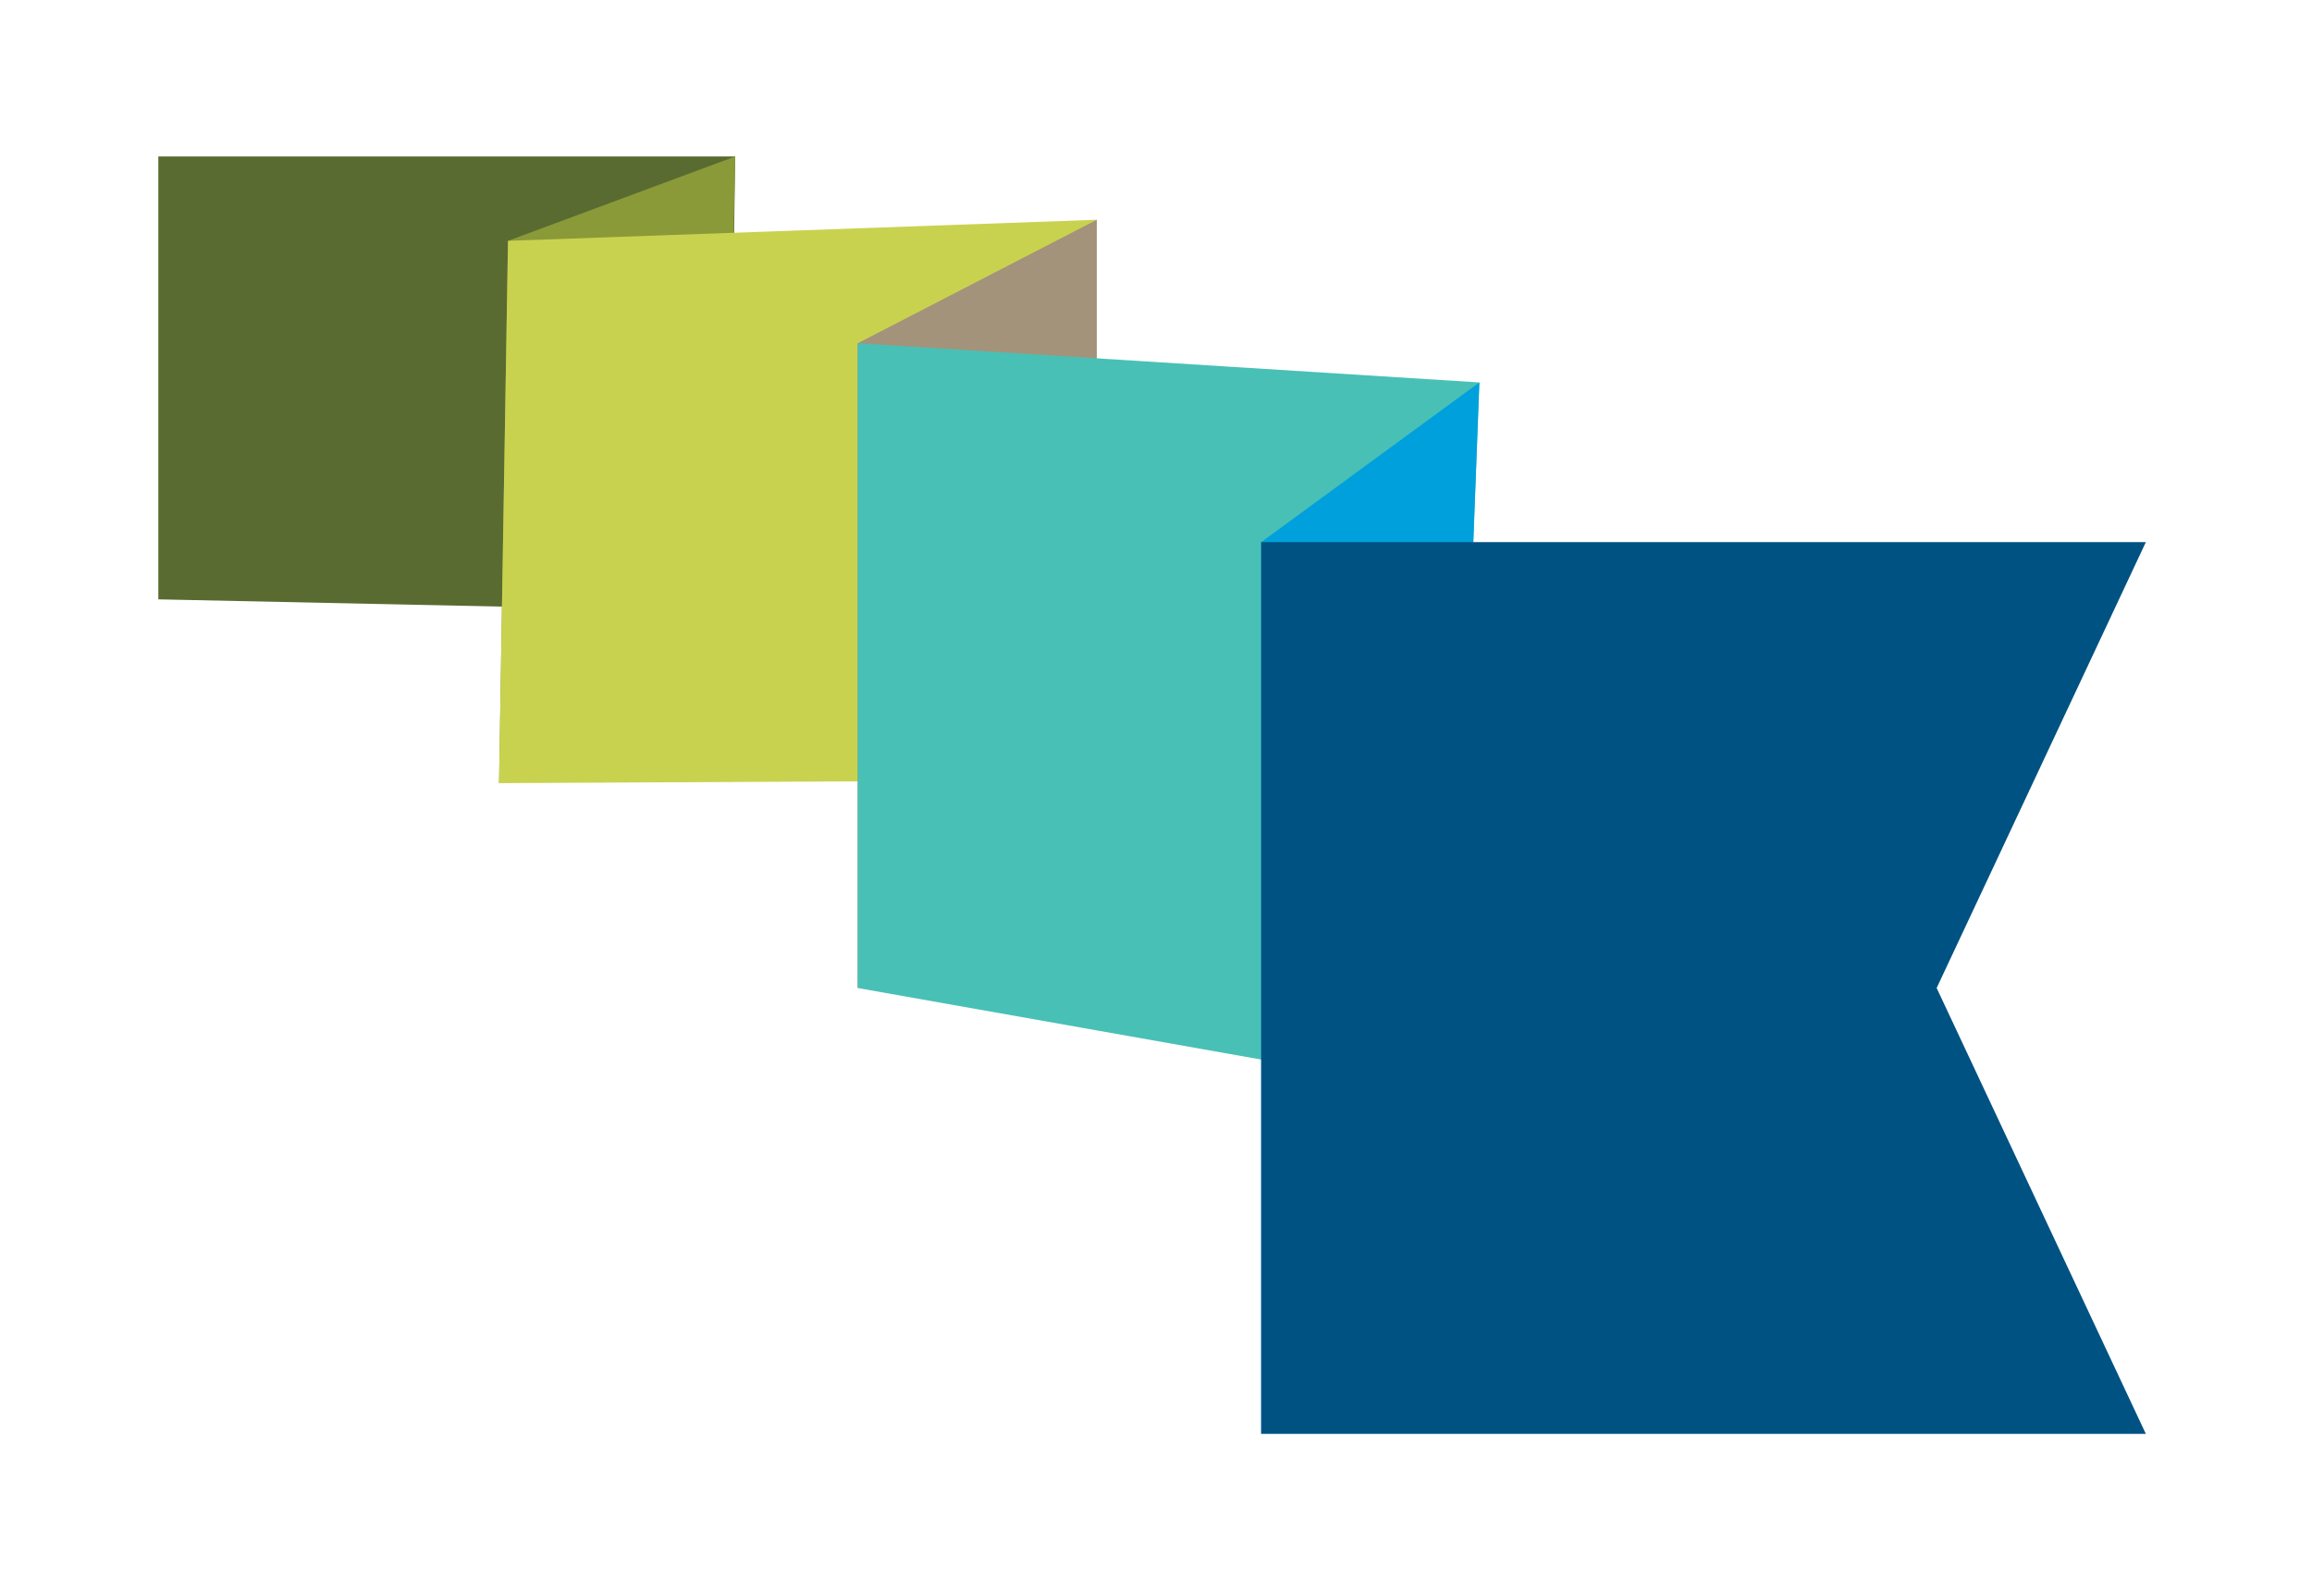 <svg width="617" height="426" viewBox="-20 -20 295 204" fill="none" xmlns="http://www.w3.org/2000/svg">
<path d="M0 0H73.717L72.953 58.146L0 56.606V0Z" fill="#596B30"/>
<path d="M73.717 0L44.689 10.782L43.543 80.095L72.571 58.146L73.717 0Z" fill="#8A9A39"/>
<path d="M44.689 10.782L43.543 80.096L119.934 79.71V8.087L44.689 10.782Z" fill="#C9D24F"/>
<path d="M89.377 23.875L119.933 8.087V79.711L89.377 106.281V23.875Z" fill="#A3937B"/>
<path d="M89.377 23.875L168.823 28.881L165.386 119.758L89.377 106.281V23.875Z" fill="#49C0B6"/>
<path d="M140.943 49.289L168.826 28.88L165.388 119.757L140.943 163.27V49.289Z" fill="#00A0DC"/>
<path d="M254.001 163.271H140.943V49.289H254.001L227.265 106.28L254.001 163.271Z" fill="#005282"/>
</svg>